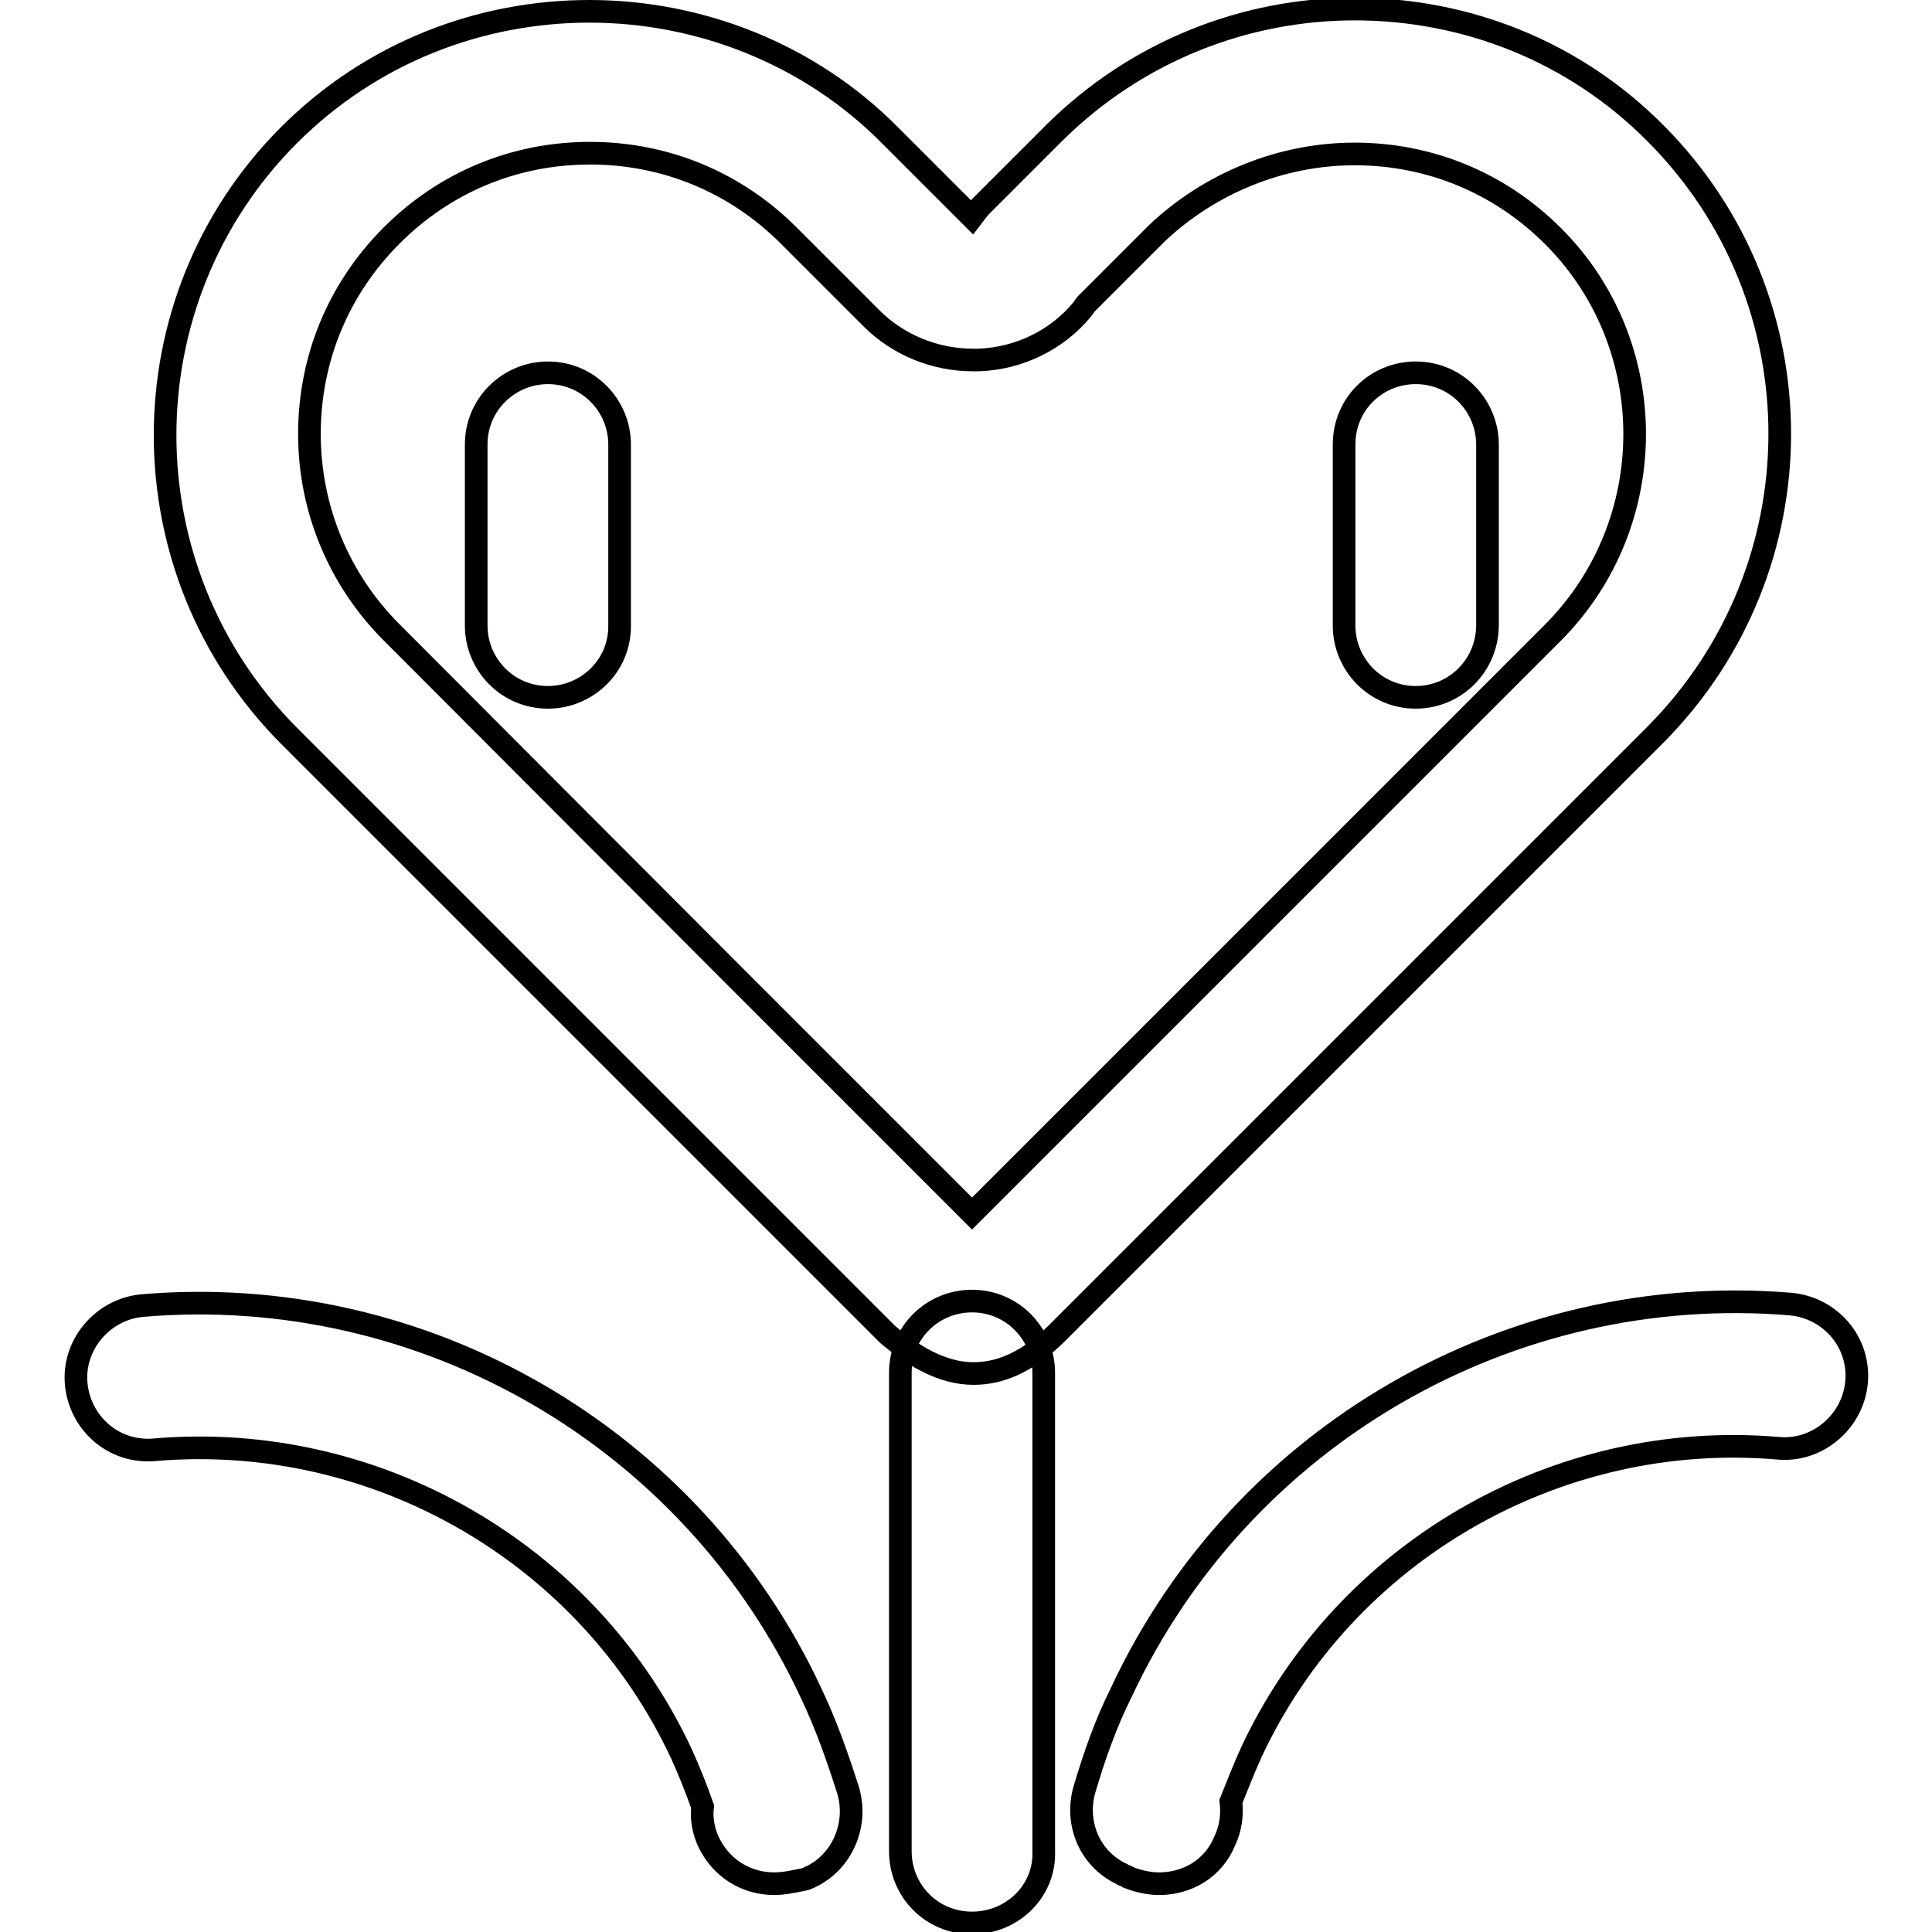 <?xml version="1.0" encoding="utf-8"?>
<!-- Svg Vector Icons : http://www.onlinewebfonts.com/icon -->
<!DOCTYPE svg PUBLIC "-//W3C//DTD SVG 1.1//EN" "http://www.w3.org/Graphics/SVG/1.1/DTD/svg11.dtd">
<svg version="1.1" xmlns="http://www.w3.org/2000/svg" xmlns:xlink="http://www.w3.org/1999/xlink" x="0px" y="0px" viewBox="0 0 256 256" enable-background="new 0 0 256 256" xml:space="preserve">
<g> <path stroke-width="3" fill-opacity="0" stroke="#000000"  d="M179.5,20.4c9.9,0,19.2,3.8,26.3,10.9c14.4,14.4,14.4,38,0,52.5l-9.9,9.9l-34.8,34.8l-32.3,32.3l-32.3-32.3 L51.9,83.8c-7-7-10.9-16.4-10.9-26.3s3.8-19.2,10.9-26.3c7-7,16.2-10.9,26.3-10.9c9.9,0,19.2,3.8,26.3,10.9l10,10l1,1 c3.5,3.5,8.4,5.5,13.4,5.5c0.3,0,0.5,0,0.8,0c5.4-0.2,10.4-2.7,13.7-6.7l0.5-0.7l9.4-9.4C160.3,24.3,169.7,20.4,179.5,20.4  M179.5,1.2c-14.4,0-28.8,5.5-39.8,16.4l-9.9,9.9l-1,1.3l-1-1l-9.9-9.9C107.1,7,92.5,1.5,78.1,1.5c-14.4,0-28.8,5.4-39.8,16.4 c-21.9,21.9-21.9,57.6,0,79.6l44.5,44.5l34.8,34.8c3.3,2.8,7.2,5.2,11.4,5.2c3.3,0,6.9-1.3,10.9-5.2l34.8-34.8l34.8-34.8l9.9-9.9 c21.9-22.1,21.9-57.6,0-79.6C208.5,6.7,194.1,1.2,179.5,1.2L179.5,1.2z M128.8,254.8c-5.4,0-9.5-4.3-9.5-9.5v-63.4 c0-5.4,4.3-9.5,9.5-9.5c5.4,0,9.5,4.4,9.5,9.5v63.4C138.5,250.5,134.2,254.8,128.8,254.8z M102.6,249.6c-3.7,0-7-2-8.7-5.5 c-0.7-1.5-1-3.2-0.8-4.7c-0.8-2.3-1.8-4.8-2.8-7c-12.4-26.6-40.5-42.8-69.8-40.3c-5.4,0.5-9.9-3.5-10.4-8.7 c-0.5-5.2,3.5-9.9,8.7-10.4c37.3-3.2,72.9,17.4,88.7,51.4c2,4.2,3.5,8.5,4.9,12.9c1.3,4.5-0.8,9.4-5,11.4c-0.2,0-0.3,0.2-0.7,0.3 C105.2,249.3,103.9,249.6,102.6,249.6z M153.6,249.6c-1.3,0-2.7-0.3-4-0.8c-0.2-0.2-0.8-0.3-1-0.5c-4.2-2-6.2-6.7-4.9-11.2 c1.3-4.4,2.8-8.7,4.9-12.9c15.9-34,51.5-54.5,88.7-51.4c5.2,0.5,9.2,5,8.7,10.4c-0.5,5.2-5.2,9.2-10.4,8.7 c-29.3-2.5-57.4,13.7-69.8,40.3c-1,2.2-1.8,4.3-2.7,6.5c0.2,1.7,0,3.5-0.8,5.2C160.8,247.6,157.3,249.6,153.6,249.6z M72.6,92.4 L72.6,92.4c-5.4,0-9.5-4.4-9.5-9.5V58.9c0-5.4,4.4-9.5,9.5-9.5l0,0c5.4,0,9.5,4.4,9.5,9.5v23.9C82.2,88.2,77.8,92.4,72.6,92.4z  M187.6,92.4L187.6,92.4c-5.4,0-9.5-4.4-9.5-9.5V58.9c0-5.4,4.3-9.5,9.5-9.5l0,0c5.4,0,9.5,4.4,9.5,9.5v23.9 C197.1,88.2,192.8,92.4,187.6,92.4z"/></g>
</svg>